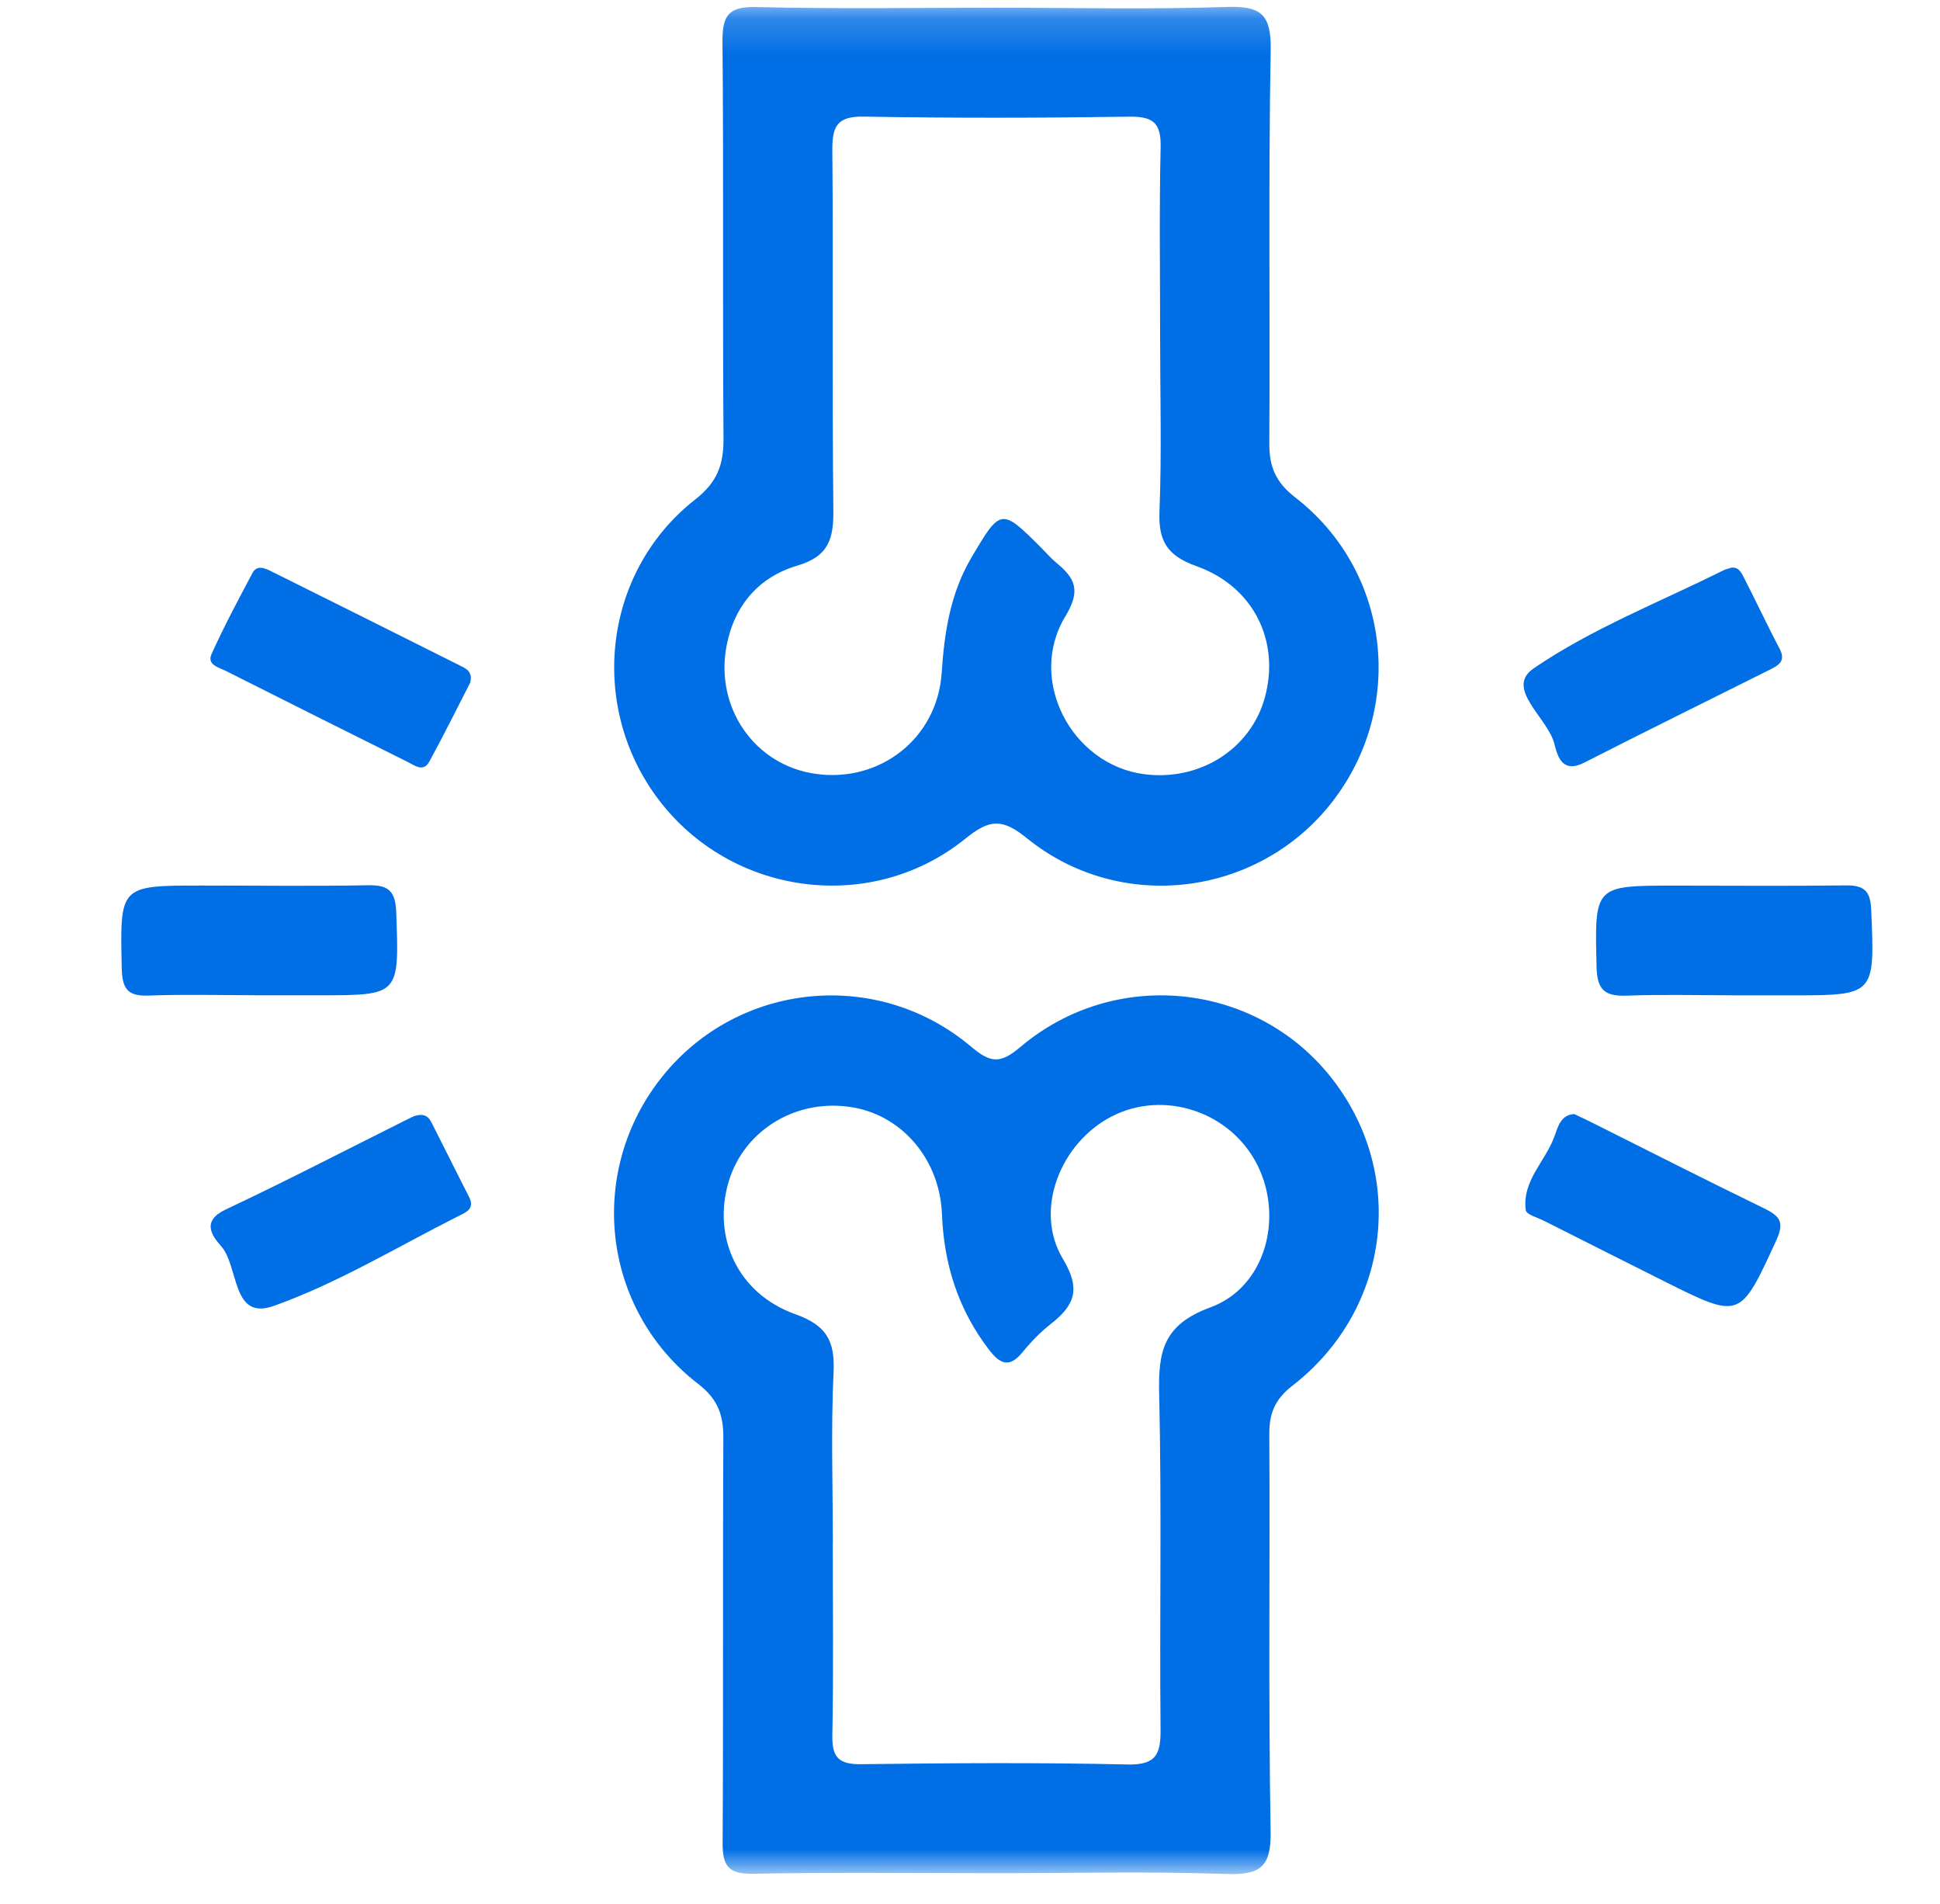 <svg width="53" height="52" viewBox="0 0 53 52" fill="none" xmlns="http://www.w3.org/2000/svg">
<mask id="mask0_1178_5489" style="mask-type:alpha" maskUnits="userSpaceOnUse" x="1" y="0" width="52" height="52">
<rect x="1.313" y="0.187" width="50.966" height="50.966" fill="white"/>
</mask>
<g mask="url(#mask0_1178_5489)">
<path d="M27.235 51.162C25.014 51.162 22.793 51.134 20.574 51.178C19.899 51.191 19.738 50.963 19.742 50.334C19.764 46.656 19.742 42.977 19.762 39.299C19.766 38.662 19.627 38.225 19.072 37.797C16.423 35.751 16.017 31.98 18.104 29.391C20.176 26.82 23.969 26.43 26.53 28.587C27.075 29.047 27.334 29.055 27.885 28.589C30.445 26.432 34.245 26.816 36.319 29.371C38.444 31.99 38.017 35.747 35.312 37.844C34.834 38.215 34.673 38.595 34.677 39.174C34.699 42.786 34.649 46.398 34.713 50.009C34.731 51.002 34.428 51.215 33.493 51.184C31.408 51.11 29.318 51.162 27.231 51.162H27.235ZM22.751 42.137C22.751 43.894 22.773 45.649 22.739 47.407C22.727 48.021 22.938 48.193 23.537 48.185C25.957 48.155 28.377 48.137 30.795 48.193C31.591 48.211 31.714 47.912 31.706 47.219C31.676 44.171 31.74 41.12 31.668 38.073C31.64 36.913 31.778 36.181 33.065 35.709C34.574 35.158 35.067 33.264 34.357 31.831C33.629 30.366 31.806 29.755 30.371 30.493C28.962 31.22 28.239 33.059 29.038 34.384C29.541 35.22 29.352 35.656 28.705 36.163C28.421 36.386 28.162 36.654 27.933 36.935C27.567 37.381 27.312 37.249 27.01 36.853C26.178 35.759 25.788 34.535 25.734 33.164C25.676 31.679 24.666 30.499 23.34 30.253C21.806 29.968 20.331 30.84 19.905 32.28C19.456 33.801 20.158 35.333 21.722 35.892C22.566 36.193 22.813 36.609 22.773 37.466C22.699 39.021 22.753 40.581 22.753 42.139L22.751 42.137Z" fill="#006EE5"/>
<path d="M27.235 0.211C29.322 0.211 31.412 0.261 33.495 0.19C34.426 0.158 34.733 0.367 34.715 1.362C34.649 4.94 34.701 8.518 34.677 12.096C34.673 12.743 34.844 13.166 35.388 13.588C37.995 15.61 38.41 19.328 36.381 21.921C34.369 24.49 30.61 24.967 28.052 22.892C27.376 22.344 27.032 22.374 26.371 22.908C23.852 24.945 20.126 24.49 18.104 21.982C16.047 19.429 16.417 15.658 18.996 13.64C19.599 13.168 19.77 12.689 19.766 11.974C19.738 8.363 19.772 4.751 19.738 1.139C19.732 0.412 19.909 0.172 20.673 0.192C22.858 0.247 25.047 0.211 27.233 0.211H27.235ZM31.694 9.194C31.694 7.471 31.668 5.748 31.708 4.024C31.724 3.372 31.515 3.179 30.866 3.187C28.448 3.222 26.029 3.228 23.609 3.185C22.882 3.171 22.733 3.433 22.739 4.096C22.767 7.375 22.731 10.657 22.767 13.939C22.775 14.723 22.634 15.198 21.782 15.449C20.733 15.757 20.056 16.54 19.848 17.646C19.529 19.343 20.626 20.902 22.281 21.136C24.035 21.387 25.607 20.169 25.726 18.38C25.8 17.272 25.961 16.215 26.532 15.242C27.334 13.877 27.354 13.869 28.441 14.956C28.582 15.097 28.711 15.25 28.864 15.375C29.374 15.795 29.535 16.128 29.105 16.834C28.054 18.561 29.268 20.878 31.248 21.144C32.767 21.347 34.166 20.464 34.554 19.055C34.976 17.525 34.259 16.024 32.687 15.463C31.889 15.178 31.644 14.782 31.676 13.966C31.74 12.378 31.694 10.786 31.694 9.194Z" fill="#006EE5"/>
<path d="M6.932 27.182C5.973 27.182 5.012 27.156 4.053 27.192C3.484 27.214 3.338 26.999 3.326 26.448C3.277 24.187 3.257 24.187 5.508 24.187C7.03 24.187 8.554 24.207 10.077 24.179C10.638 24.169 10.805 24.366 10.825 24.924C10.906 27.184 10.924 27.184 8.721 27.184C8.126 27.184 7.529 27.184 6.934 27.184L6.932 27.182Z" fill="#006EE5"/>
<path d="M47.322 27.184C46.362 27.184 45.401 27.158 44.442 27.194C43.863 27.214 43.634 27.055 43.618 26.424C43.565 24.189 43.539 24.189 45.752 24.189C47.308 24.189 48.864 24.203 50.42 24.183C50.916 24.177 51.099 24.318 51.121 24.852C51.218 27.186 51.238 27.186 48.912 27.186C48.382 27.186 47.853 27.186 47.322 27.186V27.184Z" fill="#006EE5"/>
<path d="M47.27 15.511C47.483 15.463 47.566 15.626 47.638 15.766C47.97 16.41 48.275 17.071 48.615 17.712C48.808 18.074 48.567 18.181 48.327 18.303C46.645 19.145 44.956 19.974 43.28 20.83C42.681 21.135 42.55 20.657 42.466 20.321C42.289 19.602 41.097 18.804 41.899 18.255C43.491 17.167 45.338 16.448 47.079 15.579C47.137 15.549 47.204 15.537 47.268 15.515L47.27 15.511Z" fill="#006EE5"/>
<path d="M12.841 18.655C12.491 19.336 12.124 20.076 11.73 20.8C11.565 21.103 11.326 20.904 11.131 20.808C9.478 19.984 7.824 19.159 6.174 18.327C5.983 18.231 5.647 18.16 5.778 17.867C6.116 17.117 6.507 16.388 6.893 15.658C7.018 15.419 7.231 15.515 7.41 15.604C9.123 16.456 10.837 17.31 12.548 18.169C12.713 18.253 12.932 18.329 12.843 18.657L12.841 18.655Z" fill="#006EE5"/>
<path d="M43.011 30.43C43.188 30.513 43.338 30.583 43.485 30.657C45.049 31.439 46.607 32.233 48.181 32.997C48.605 33.204 48.767 33.361 48.528 33.876C47.535 36.03 47.557 36.042 45.457 34.991C44.365 34.444 43.274 33.896 42.184 33.345C42.007 33.255 41.702 33.174 41.684 33.056C41.573 32.251 42.229 31.713 42.472 31.025C42.564 30.766 42.647 30.444 43.011 30.428V30.43Z" fill="#006EE5"/>
<path d="M11.303 30.488C11.599 30.39 11.712 30.508 11.79 30.661C12.134 31.336 12.469 32.018 12.815 32.693C12.978 33.011 12.739 33.109 12.538 33.208C10.859 34.052 9.231 35.045 7.474 35.67C6.323 36.078 6.534 34.591 6.041 34.036C5.788 33.752 5.498 33.349 6.166 33.035C7.806 32.263 9.418 31.427 11.04 30.617C11.157 30.558 11.277 30.502 11.303 30.488Z" fill="#006EE5"/>
</g>
</svg>
